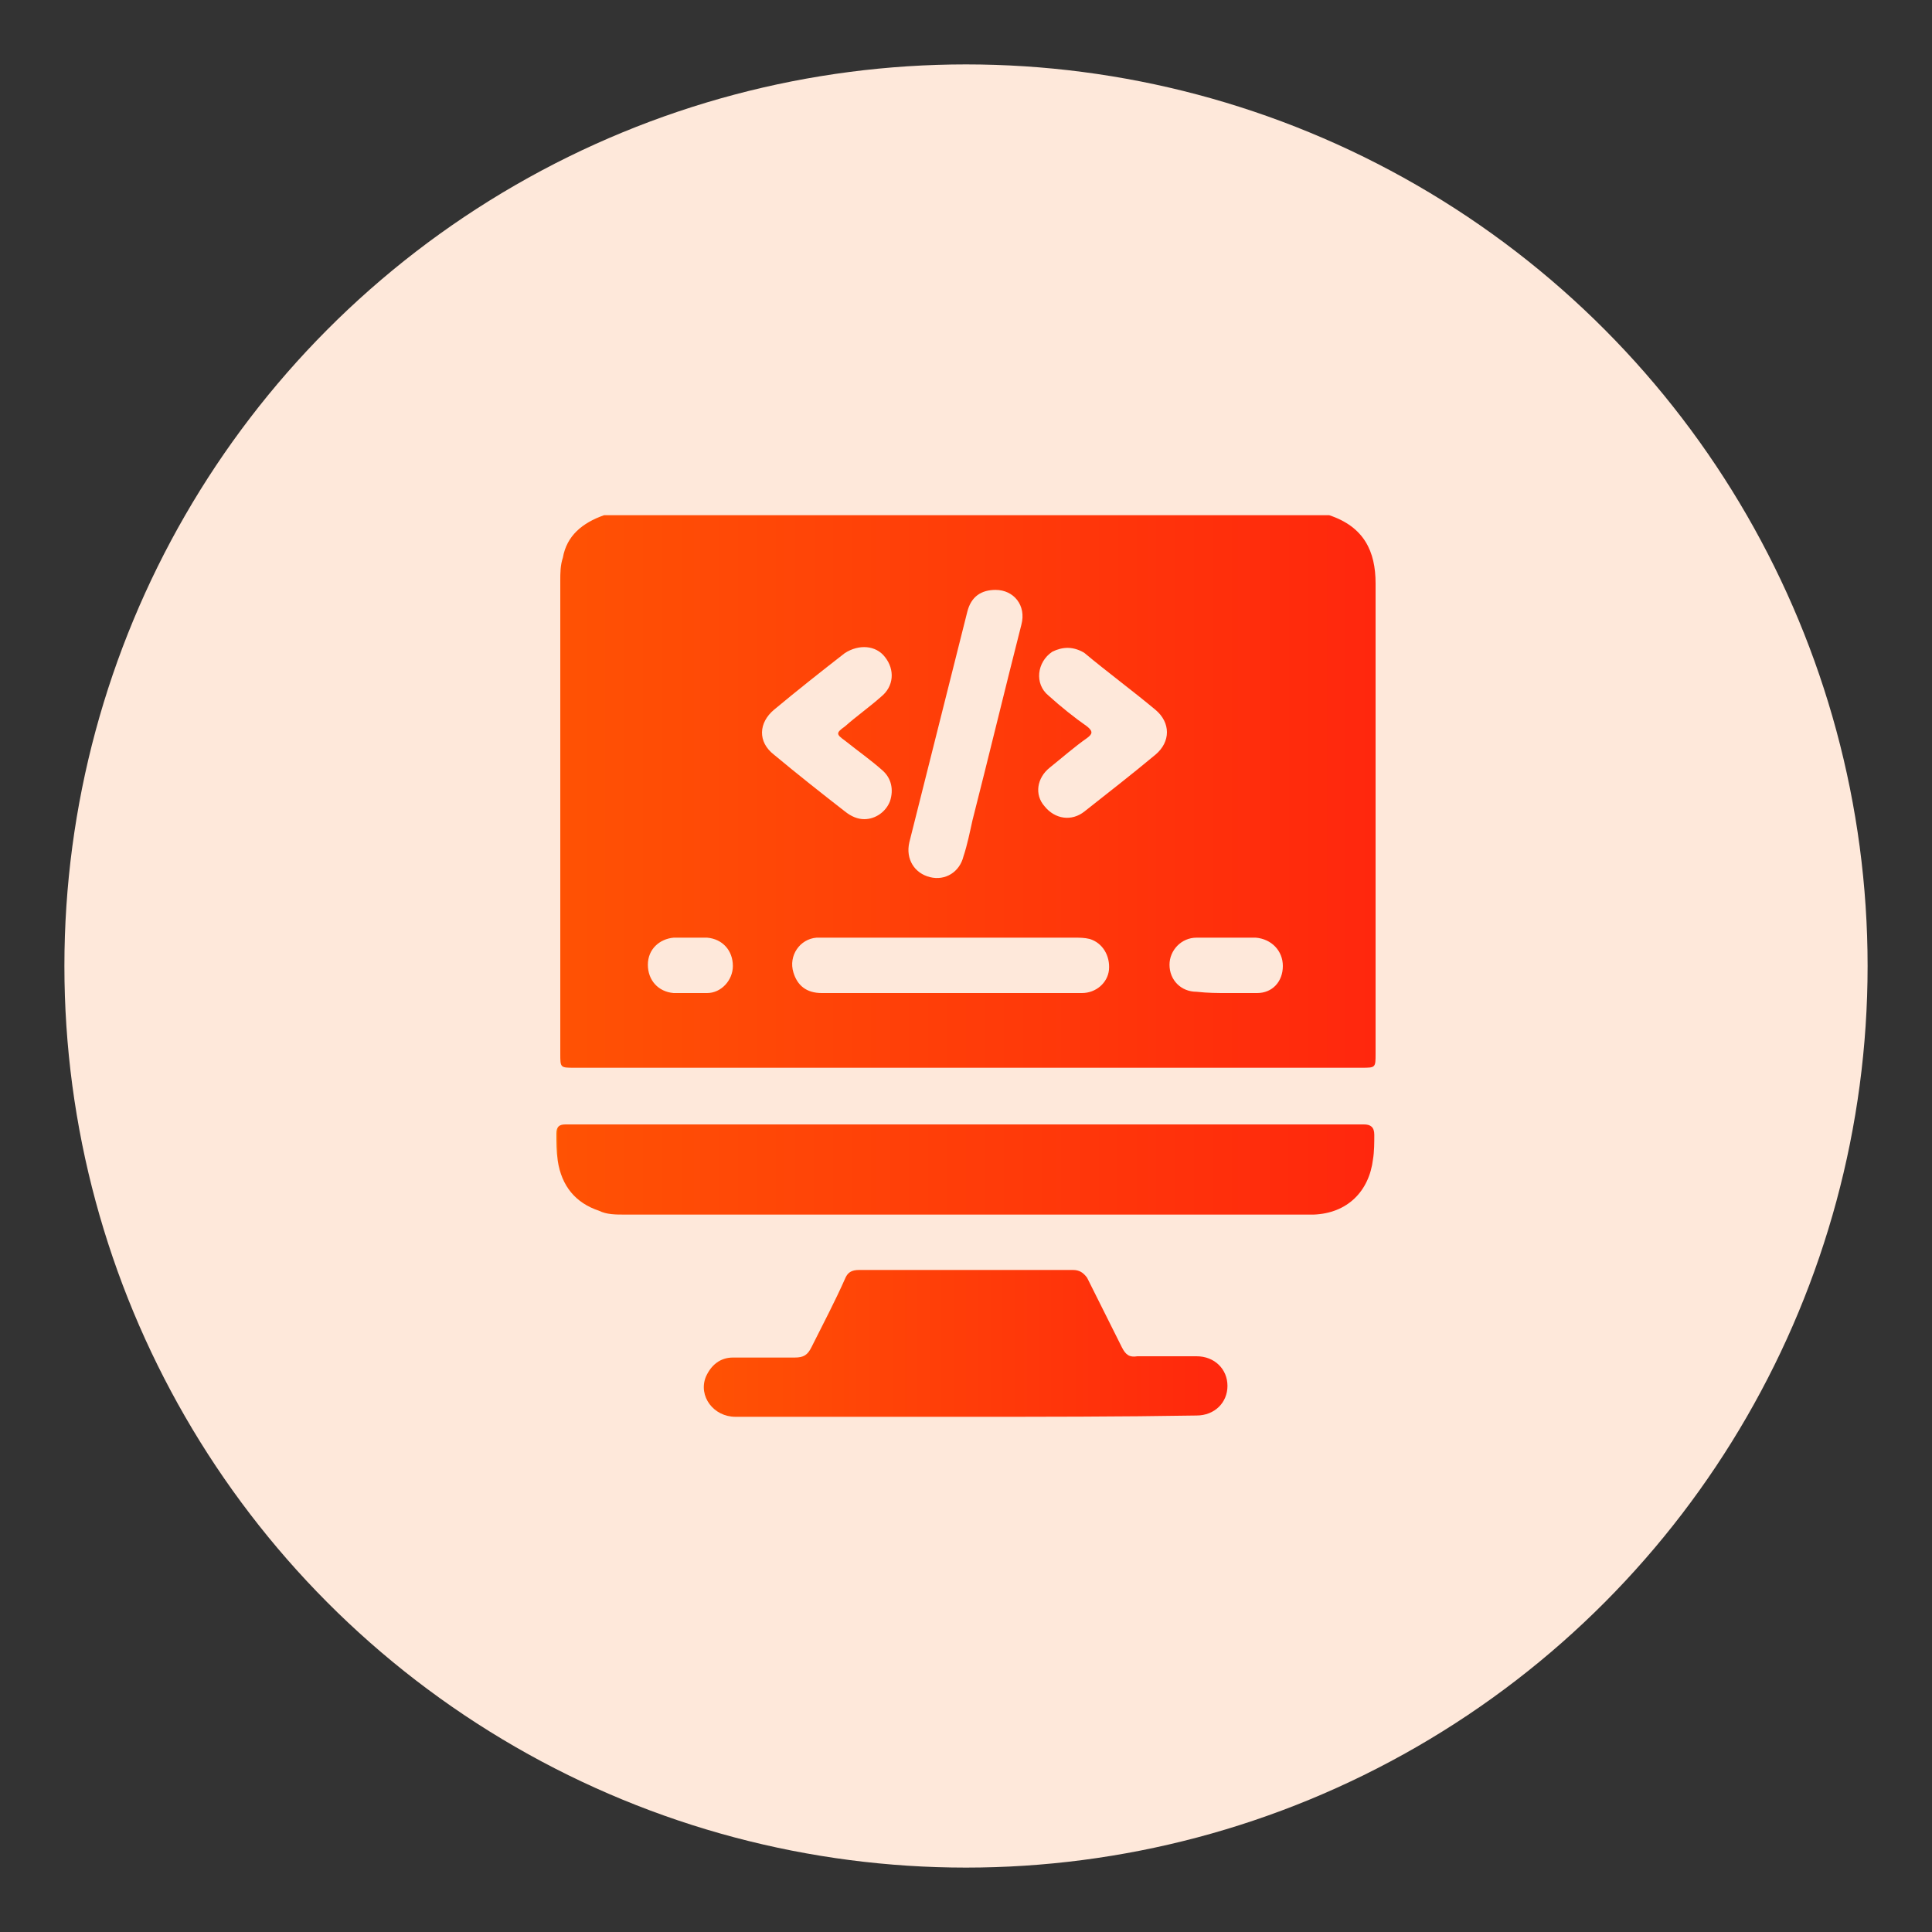 <?xml version="1.0" encoding="utf-8"?>
<!-- Generator: Adobe Illustrator 27.4.0, SVG Export Plug-In . SVG Version: 6.00 Build 0)  -->
<svg version="1.1" id="Layer_1" xmlns="http://www.w3.org/2000/svg" xmlns:xlink="http://www.w3.org/1999/xlink" x="0px" y="0px"
	 viewBox="0 0 150 150" style="enable-background:new 0 0 150 150;" xml:space="preserve">
<rect x="0" y="0" width="150" height="150" fill="#333333" stroke="none"/>
<style type="text/css">
	.st0{clip-path:url(#SVGID_00000153676055729529155300000013325824530279531915_);}
	.st1{clip-path:url(#SVGID_00000052096174483983006520000005286950100604016307_);}
	.st2{clip-path:url(#SVGID_00000049925773436954811840000004068040010763031731_);}
	.st3{clip-path:url(#SVGID_00000003064592001167469540000007117255776709983899_);}
	.st4{clip-path:url(#SVGID_00000072257811421811584660000009639814234958162336_);}
	.st5{clip-path:url(#SVGID_00000166635254735252361400000015170681514061907126_);}
	.st6{clip-path:url(#SVGID_00000121265919708013985120000015560087597382181254_);}
	.st7{clip-path:url(#SVGID_00000012450245581229082530000010953819487049173172_);}
	.st8{clip-path:url(#SVGID_00000057844592421460834840000007867349230463988608_);}
	.st9{clip-path:url(#SVGID_00000176745539434513177160000009673609705285631161_);}
	.st10{fill:#FEE8DA;}
	.st11{display:none;}
	.st12{display:inline;}
	.st13{fill:url(#Path_4158_00000060022939177863280560000011629998016810963389_);}
	.st14{fill:url(#Path_4159_00000137848245864969884900000001251789615543478463_);}
	.st15{fill:url(#SVGID_00000144319783775382912820000000415743161634290827_);}
	.st16{fill:url(#Path_4158_00000152947715964716159370000009446667721580510854_);}
	.st17{fill:url(#Path_4159_00000072247572814034412630000006461860996006155689_);}
	.st18{fill:url(#SVGID_00000096757991676613021460000011154356259039025289_);}
	.st19{fill:url(#SVGID_00000087401052063713552780000010211149018848366478_);}
	.st20{fill:url(#SVGID_00000096752677127488711900000002718336116433216190_);}
	.st21{fill:url(#SVGID_00000065040813119712158270000005921560755213408389_);}
	.st22{fill:url(#SVGID_00000109022811092166452400000000860774769136932228_);}
	.st23{fill:url(#SVGID_00000085243588044012139100000010190654237349789115_);}
	.st24{fill:url(#SVGID_00000073695896199187378600000001146186004565276323_);}
	.st25{fill:url(#SVGID_00000085959976462918192030000000527664788887979649_);}
	.st26{fill:url(#SVGID_00000155134753597259470420000011617368621005692859_);}
	.st27{fill:url(#SVGID_00000183935546657495728640000005989611440921524885_);}
	.st28{fill:url(#SVGID_00000031923258193254871770000000344251363723117469_);}
	.st29{fill:url(#SVGID_00000111905981677834555190000003112064510817154697_);}
	.st30{fill:url(#SVGID_00000067955881625386703720000001299688567249391531_);}
	.st31{fill:url(#SVGID_00000036253430736011312640000000466122954861389244_);}
	.st32{fill:url(#SVGID_00000129191557707413531180000016054466544332063881_);}
	.st33{fill:url(#SVGID_00000160871280162890224390000010141224618990088122_);}
	.st34{fill:url(#SVGID_00000121264151432265677530000003677883147277514371_);}
	.st35{fill-rule:evenodd;clip-rule:evenodd;fill:url(#SVGID_00000121273291742506983250000007544829393605691051_);}
	.st36{fill:url(#SVGID_00000121967190890507794700000007382167837009313960_);}
	.st37{fill:url(#SVGID_00000039824967208530522630000008800723877825941681_);}
	.st38{fill:url(#SVGID_00000049944786272284301960000011971832071472255373_);}
	.st39{fill:url(#SVGID_00000162332014563512904130000011790552797095155328_);}
</style>
<ellipse id="Ellipse_113_00000010278458222725753490000017499855154506836916_" class="st10" cx="75" cy="75" rx="70" ry="70"/>
<g class="st11">
	<g id="Group_13420_00000085222973761653244190000004149400745218018729_" transform="translate(-0.199 -0.199)" class="st12">
		
			<linearGradient id="Path_4158_00000043437482660499447830000011755781068233867136_" gradientUnits="userSpaceOnUse" x1="-1652.993" y1="218.948" x2="-1652.993" y2="220.283" gradientTransform="matrix(23.475 0 0 10.684 38879.121 -2280.087)">
			<stop  offset="0" style="stop-color:#FF6600"/>
			<stop  offset="0" style="stop-color:#FF5204"/>
			<stop  offset="1" style="stop-color:#FF270D"/>
		</linearGradient>
		
			<path id="Path_4158_00000127012954870982500200000004992320791538856605_" style="fill:url(#Path_4158_00000043437482660499447830000011755781068233867136_);" d="
			M59.3,65.9c0.3-1,0.6-1.8,1-2.7c1.3-2.6,3.9-4.1,6.8-4c5.2-0.1,10.4-0.1,15.6,0c4.3,0,7.8,3.5,7.8,7.8l0,0c0,1.1,0,2.4,0,3.5
			c0.2,1.2-0.5,2.4-1.6,2.9h-28c-0.8-0.3-1.3-0.9-1.6-1.6L59.3,65.9"/>
		
			<linearGradient id="Path_4159_00000030453148754266566730000016012658516623974031_" gradientUnits="userSpaceOnUse" x1="-1615.738" y1="207.884" x2="-1615.738" y2="209.22" gradientTransform="matrix(12.778 0 0 12.778 20720.797 -2616.511)">
			<stop  offset="0" style="stop-color:#FF6600"/>
			<stop  offset="0" style="stop-color:#FF5204"/>
			<stop  offset="1" style="stop-color:#FF270D"/>
		</linearGradient>
		
			<path id="Path_4159_00000170252826780100240820000009916890176592701626_" style="fill:url(#Path_4159_00000030453148754266566730000016012658516623974031_);" d="
			M83.4,48.3c0,4.7-3.8,8.5-8.6,8.5c-4.7,0-8.5-3.8-8.5-8.6c0-4.7,3.8-8.5,8.6-8.5C79.6,39.8,83.4,43.7,83.4,48.3L83.4,48.3"/>
	</g>
	<g class="st12">
		
			<linearGradient id="SVGID_00000163066188051436722750000014325041799445359532_" gradientUnits="userSpaceOnUse" x1="44.014" y1="93.159" x2="105.986" y2="93.159">
			<stop  offset="0" style="stop-color:#FF6600"/>
			<stop  offset="0" style="stop-color:#FF5204"/>
			<stop  offset="1" style="stop-color:#FF270D"/>
		</linearGradient>
		<path style="fill:url(#SVGID_00000163066188051436722750000014325041799445359532_);" d="M44,109.8c0-1.1,0-2.3,0-3.4
			c0-0.6,0.2-0.8,0.8-0.7c0.9,0,1.8,0,2.7,0c0.4,0,0.6-0.2,0.6-0.6c0-0.2,0-0.5,0-0.7c0-8.9,0-17.8,0-26.7c0-1.1,0-1.1,1.1-1.1
			c17.2,0,34.3,0,51.5,0c0.2,0,0.3,0,0.5,0c0.5,0,0.7,0.1,0.7,0.6c0,0.2,0,0.5,0,0.7c0,8.9,0,17.9,0,26.8c0,1,0,1,1,1
			c0.8,0,1.7,0,2.5,0c0.4,0,0.6,0.1,0.6,0.5c0,1.2,0,2.4,0,3.6C85.3,109.8,64.7,109.8,44,109.8z M72.6,102.1c0.3,0,0.3-0.2,0.4-0.4
			c2.5-5.1,5.1-10.2,7.6-15.3c0.2-0.4,0.2-0.6-0.3-0.8c-0.9-0.4-1.7-0.8-2.6-1.3c-0.4-0.2-0.5-0.1-0.7,0.2
			c-2.6,5.1-5.1,10.3-7.7,15.4c-0.2,0.4-0.1,0.6,0.3,0.7c0.8,0.4,1.7,0.8,2.5,1.2C72.3,102,72.4,102.1,72.6,102.1z M68.1,90.5
			c-0.1-0.1-0.1-0.2-0.2-0.3c-0.7-0.7-1.5-1.5-2.2-2.2c-0.3-0.3-0.5-0.1-0.7,0.1c-1.6,1.6-3.1,3.1-4.7,4.7c-0.3,0.3-0.4,0.5,0,0.9
			c1.6,1.6,3.1,3.1,4.7,4.7c0.3,0.3,0.5,0.3,0.7,0c0.7-0.7,1.3-1.4,2-2c0.4-0.3,0.3-0.5,0-0.8c-0.6-0.5-1.1-1.1-1.7-1.7
			c-0.4-0.4-0.5-0.7,0-1.1c0.6-0.5,1.2-1.2,1.8-1.7C67.9,90.8,68,90.7,68.1,90.5z M84.7,98.5c0.2,0,0.3-0.1,0.4-0.2
			c1.6-1.6,3.1-3.1,4.7-4.7c0.3-0.3,0.3-0.5,0-0.8c-1.6-1.6-3.2-3.2-4.8-4.8c-0.3-0.3-0.4-0.3-0.7,0c-0.7,0.7-1.4,1.4-2.1,2.1
			c-0.3,0.3-0.3,0.5,0,0.8c0.1,0.1,0.1,0.1,0.2,0.2c0.6,0.7,1.8,1.3,1.8,2.1c0,0.8-1.2,1.4-1.8,2.1c-0.1,0.1-0.1,0.1-0.2,0.2
			c-0.3,0.2-0.3,0.5,0,0.7c0.7,0.7,1.4,1.4,2.1,2.1C84.5,98.4,84.6,98.5,84.7,98.5z"/>
	</g>
</g>
<g>
	
		<linearGradient id="SVGID_00000102506064541294122530000009670597958104203136_" gradientUnits="userSpaceOnUse" x1="43.316" y1="61.48" x2="106.684" y2="61.48">
		<stop  offset="0" style="stop-color:#FF6600"/>
		<stop  offset="0" style="stop-color:#FF5204"/>
		<stop  offset="1" style="stop-color:#FF270D"/>
	</linearGradient>
	<path style="fill:url(#SVGID_00000102506064541294122530000009670597958104203136_);" d="M46.9,40c18.8,0,37.5,0,56.3,0
		c2.7,0.9,3.6,2.8,3.6,5.3c0,12.2,0,24.3,0,36.5c0,1.1,0,1.1-1.1,1.1c-20.4,0-40.7,0-61.1,0c-1.1,0-1.1,0-1.1-1.1
		c0-12.2,0-24.4,0-36.7c0-0.6,0-1.2,0.2-1.8C44,41.6,45.2,40.6,46.9,40z M73.8,77.1C73.8,77.1,73.8,77.1,73.8,77.1
		c3.4,0,6.8,0,10.2,0c1.1,0,2-0.8,2.1-1.8c0.1-1.1-0.5-2.1-1.5-2.4c-0.4-0.1-0.8-0.1-1.2-0.1c-6.4,0-12.8,0-19.2,0
		c-0.3,0-0.5,0-0.8,0c-1.3,0.1-2.2,1.4-1.8,2.7c0.3,1,1,1.6,2.2,1.6C67.2,77.1,70.5,77.1,73.8,77.1z M77.3,45.8
		c-1.1,0-1.9,0.5-2.2,1.7c-1.5,6-3,11.9-4.5,17.9c-0.3,1.3,0.4,2.4,1.6,2.7c1.2,0.3,2.3-0.4,2.6-1.6c0.3-0.9,0.5-1.9,0.7-2.8
		c1.3-5.1,2.5-10.1,3.8-15.2C79.7,47,78.7,45.8,77.3,45.8z M82.9,50.3c-0.4,0-0.8,0.1-1.2,0.3c-1.2,0.8-1.4,2.5-0.3,3.4
		c1,0.9,2,1.7,3,2.4c0.5,0.4,0.4,0.6,0,0.9c-1,0.7-1.9,1.5-2.9,2.3c-1,0.8-1.2,2.1-0.4,3c0.8,1,2.1,1.2,3.1,0.4
		c1.9-1.5,3.7-2.9,5.5-4.4c1.2-1,1.2-2.5,0-3.5c-1.8-1.5-3.7-2.9-5.5-4.4C83.9,50.5,83.4,50.3,82.9,50.3z M67.1,63.6
		c0.9,0,1.7-0.6,2-1.4c0.3-0.9,0.1-1.8-0.6-2.4c-0.9-0.8-1.9-1.5-2.9-2.3c-0.7-0.5-0.7-0.6,0-1.1c0.9-0.8,1.9-1.5,2.8-2.3
		c1-0.8,1.1-2.1,0.3-3.1c-0.7-0.9-2-1-3.1-0.3c-1.8,1.4-3.7,2.9-5.5,4.4c-1.2,1-1.3,2.5,0,3.5c1.8,1.5,3.7,3,5.5,4.4
		C66.1,63.4,66.6,63.6,67.1,63.6z M95.3,77.1c0.8,0,1.5,0,2.3,0c1.2,0,2-0.9,2-2.1c0-1.2-0.9-2.1-2.1-2.2c-1.5,0-3.1,0-4.6,0
		c-1.2,0-2.1,1-2.1,2.1c0,1.2,0.9,2.1,2.1,2.1C93.8,77.1,94.5,77.1,95.3,77.1z M53.6,72.8c-0.4,0-0.9,0-1.3,0c-1.1,0.1-2,0.9-2,2.1
		c0,1.2,0.8,2.1,2,2.2c0.9,0,1.7,0,2.6,0c1.1,0,2-1,2-2.1c0-1.2-0.8-2.1-2-2.2C54.4,72.8,54,72.8,53.6,72.8z"/>
	
		<linearGradient id="SVGID_00000134234459744868566650000003138128454401592730_" gradientUnits="userSpaceOnUse" x1="43.316" y1="90.762" x2="106.677" y2="90.762">
		<stop  offset="0" style="stop-color:#FF6600"/>
		<stop  offset="0" style="stop-color:#FF5204"/>
		<stop  offset="1" style="stop-color:#FF270D"/>
	</linearGradient>
	<path style="fill:url(#SVGID_00000134234459744868566650000003138128454401592730_);" d="M75,87.3c10,0,20.1,0,30.1,0
		c0.3,0,0.5,0,0.8,0c0.5,0,0.8,0.2,0.8,0.8c0,0.6,0,1.3-0.1,1.9c-0.3,2.5-2,4.2-4.6,4.3c-0.2,0-0.5,0-0.7,0c-17.6,0-35.2,0-52.8,0
		c-0.7,0-1.4,0-2-0.3c-1.8-0.6-2.9-1.9-3.2-3.9c-0.1-0.7-0.1-1.4-0.1-2.1c0-0.5,0.2-0.7,0.7-0.7c0.3,0,0.5,0,0.8,0
		C54.9,87.3,65,87.3,75,87.3z"/>
	
		<linearGradient id="SVGID_00000091713362884496011680000008311906081762646413_" gradientUnits="userSpaceOnUse" x1="54.617" y1="104.262" x2="95.371" y2="104.262">
		<stop  offset="0" style="stop-color:#FF6600"/>
		<stop  offset="0" style="stop-color:#FF5204"/>
		<stop  offset="1" style="stop-color:#FF270D"/>
	</linearGradient>
	<path style="fill:url(#SVGID_00000091713362884496011680000008311906081762646413_);" d="M75,110c-6,0-12,0-17.9,0
		c-1.7,0-2.9-1.6-2.3-3.1c0.4-0.9,1.1-1.5,2.1-1.5c1.6,0,3.2,0,4.8,0c0.7,0,1-0.2,1.3-0.8c0.9-1.8,1.8-3.5,2.6-5.3
		c0.2-0.5,0.5-0.7,1.1-0.7c5.5,0,11.1,0,16.6,0c0.5,0,0.8,0.2,1.1,0.6c0.9,1.8,1.8,3.6,2.7,5.4c0.3,0.6,0.6,0.8,1.2,0.7
		c1.5,0,3.1,0,4.6,0c1.4,0,2.4,1,2.4,2.3c0,1.3-1,2.3-2.4,2.3C86.9,110,81,110,75,110z"/>
</g>
</svg>
